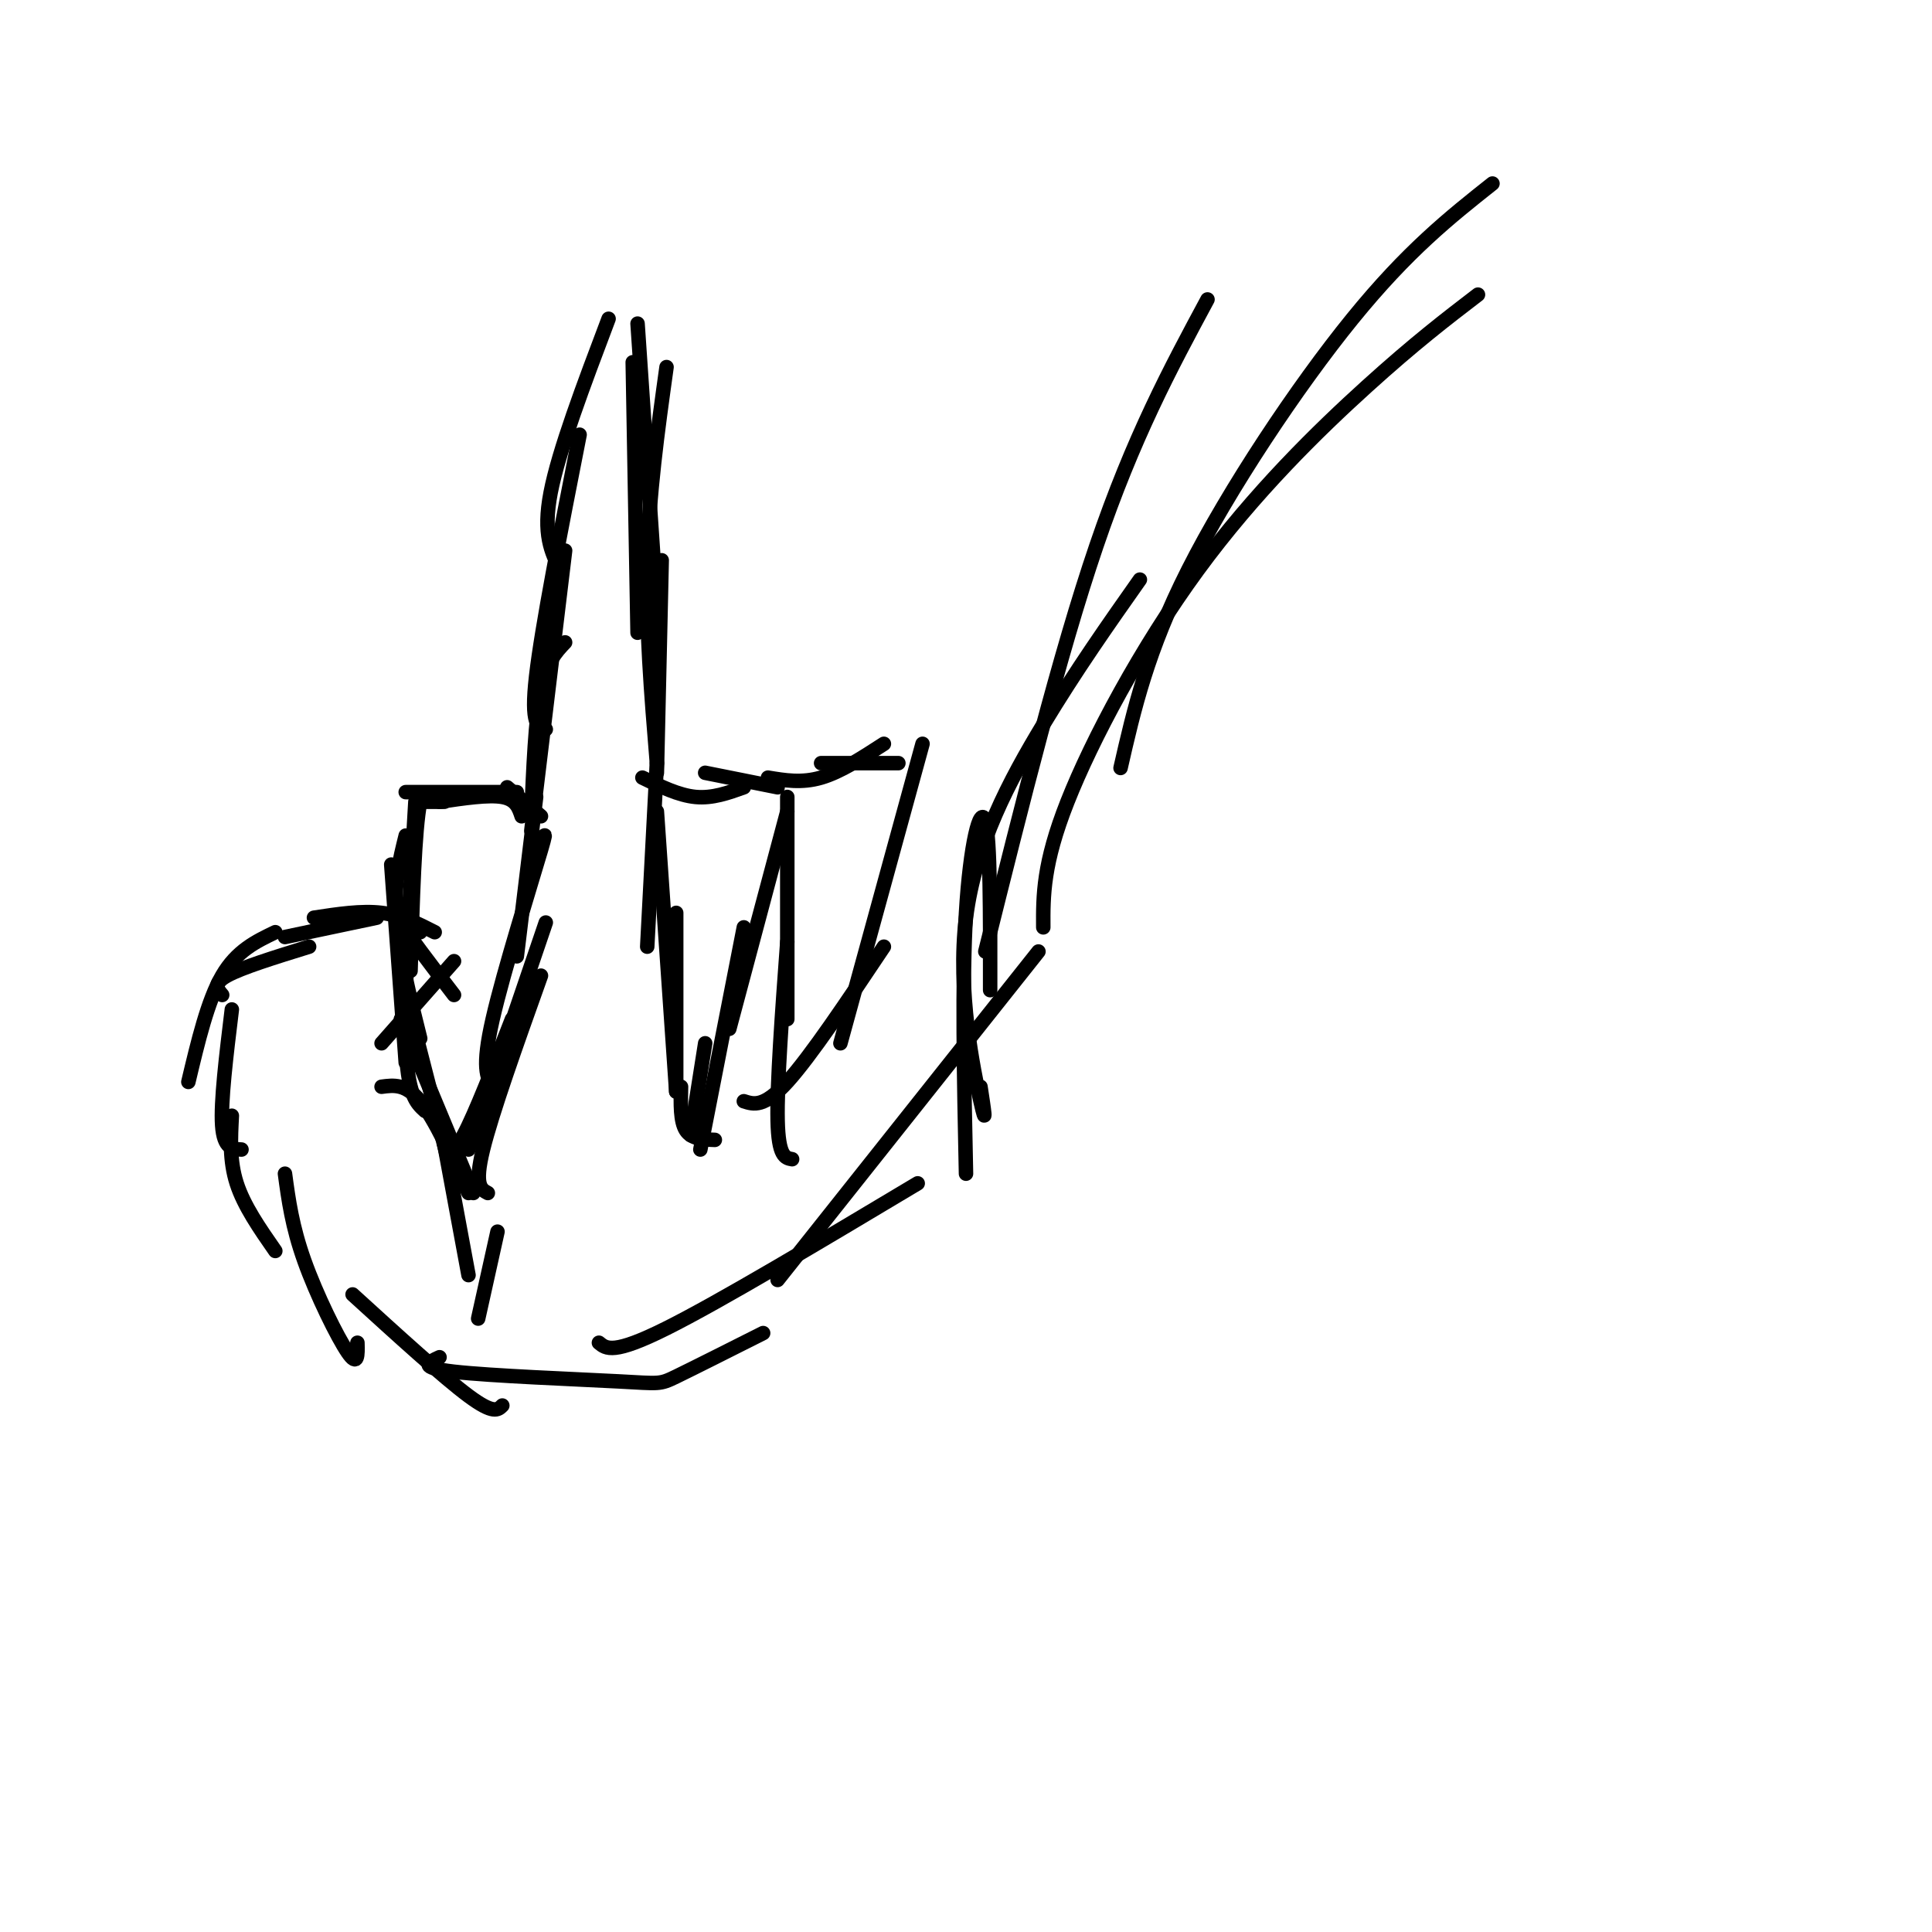 <svg viewBox='0 0 400 400' version='1.1' xmlns='http://www.w3.org/2000/svg' xmlns:xlink='http://www.w3.org/1999/xlink'><g fill='none' stroke='#000000' stroke-width='3' stroke-linecap='round' stroke-linejoin='round'><path d='M92,166c0.000,0.000 -5.000,0.000 -5,0'/><path d='M87,166c-1.167,5.833 -1.583,20.417 -2,35'/><path d='M84,173c-1.250,5.000 -2.500,10.000 -2,17c0.500,7.000 2.750,16.000 5,25'/><path d='M86,166c-1.167,19.667 -2.333,39.333 -2,50c0.333,10.667 2.167,12.333 4,14'/><path d='M81,179c0.000,0.000 3.000,41.000 3,41'/><path d='M84,206c0.000,0.000 10.000,39.000 10,39'/><path d='M83,211c0.000,0.000 15.000,36.000 15,36'/><path d='M92,237c0.833,1.167 1.667,2.333 4,-2c2.333,-4.333 6.167,-14.167 10,-24'/><path d='M101,247c-1.417,-0.750 -2.833,-1.500 -1,-9c1.833,-7.500 6.917,-21.750 12,-36'/><path d='M97,238c0.000,0.000 16.000,-47.000 16,-47'/><path d='M102,225c-1.156,-1.933 -2.311,-3.867 0,-14c2.311,-10.133 8.089,-28.467 10,-35c1.911,-6.533 -0.044,-1.267 -2,4'/><path d='M107,198c0.000,0.000 4.000,-33.000 4,-33'/><path d='M84,164c0.000,0.000 23.000,0.000 23,0'/><path d='M91,166c5.083,-0.750 10.167,-1.500 13,-1c2.833,0.500 3.417,2.250 4,4'/><path d='M105,163c0.000,0.000 7.000,6.000 7,6'/><path d='M110,169c0.417,-10.000 0.833,-20.000 2,-26c1.167,-6.000 3.083,-8.000 5,-10'/><path d='M110,172c0.000,0.000 7.000,-58.000 7,-58'/><path d='M113,151c-1.583,-0.417 -3.167,-0.833 -2,-11c1.167,-10.167 5.083,-30.083 9,-50'/><path d='M116,118c-1.833,-3.667 -3.667,-7.333 -2,-16c1.667,-8.667 6.833,-22.333 12,-36'/><path d='M132,67c0.000,0.000 4.000,59.000 4,59'/><path d='M131,75c0.000,0.000 1.000,56.000 1,56'/><path d='M138,76c-1.833,13.167 -3.667,26.333 -4,40c-0.333,13.667 0.833,27.833 2,42'/><path d='M137,116c0.000,0.000 -1.000,44.000 -1,44'/><path d='M136,158c0.000,0.000 -2.000,38.000 -2,38'/><path d='M136,168c0.000,0.000 4.000,58.000 4,58'/><path d='M140,189c0.000,0.000 0.000,37.000 0,37'/><path d='M133,161c3.750,1.833 7.500,3.667 11,4c3.500,0.333 6.750,-0.833 10,-2'/><path d='M146,160c0.000,0.000 15.000,3.000 15,3'/><path d='M163,168c0.000,0.000 -12.000,45.000 -12,45'/><path d='M154,192c0.000,0.000 -9.000,46.000 -9,46'/><path d='M146,216c0.000,0.000 -3.000,19.000 -3,19'/><path d='M141,225c-0.083,3.583 -0.167,7.167 1,9c1.167,1.833 3.583,1.917 6,2'/><path d='M159,161c3.500,0.583 7.000,1.167 11,0c4.000,-1.167 8.500,-4.083 13,-7'/><path d='M170,158c0.000,0.000 16.000,0.000 16,0'/><path d='M163,165c0.000,0.000 0.000,46.000 0,46'/><path d='M163,195c-1.083,14.750 -2.167,29.500 -2,37c0.167,7.500 1.583,7.750 3,8'/><path d='M191,154c0.000,0.000 -17.000,62.000 -17,62'/><path d='M183,196c-7.583,11.333 -15.167,22.667 -20,28c-4.833,5.333 -6.917,4.667 -9,4'/><path d='M59,194c0.000,0.000 19.000,-4.000 19,-4'/><path d='M65,190c4.917,-0.750 9.833,-1.500 14,-1c4.167,0.500 7.583,2.250 11,4'/><path d='M87,193c-2.583,-2.083 -5.167,-4.167 -4,-2c1.167,2.167 6.083,8.583 11,15'/><path d='M94,199c0.000,0.000 -15.000,17.000 -15,17'/><path d='M64,196c-7.000,2.167 -14.000,4.333 -17,6c-3.000,1.667 -2.000,2.833 -1,4'/><path d='M57,193c-4.000,1.917 -8.000,3.833 -11,9c-3.000,5.167 -5.000,13.583 -7,22'/><path d='M48,209c-1.167,9.583 -2.333,19.167 -2,24c0.333,4.833 2.167,4.917 4,5'/><path d='M48,231c-0.250,4.667 -0.500,9.333 1,14c1.500,4.667 4.750,9.333 8,14'/><path d='M59,243c0.733,5.444 1.467,10.889 4,18c2.533,7.111 6.867,15.889 9,19c2.133,3.111 2.067,0.556 2,-2'/><path d='M79,225c2.500,-0.333 5.000,-0.667 8,3c3.000,3.667 6.500,11.333 10,19'/><path d='M92,237c0.000,0.000 5.000,27.000 5,27'/><path d='M103,255c0.000,0.000 -4.000,18.000 -4,18'/><path d='M73,268c9.417,8.583 18.833,17.167 24,21c5.167,3.833 6.083,2.917 7,2'/><path d='M91,281c-2.327,1.065 -4.655,2.131 3,3c7.655,0.869 25.292,1.542 34,2c8.708,0.458 8.488,0.702 12,-1c3.512,-1.702 10.756,-5.351 18,-9'/><path d='M124,278c1.500,1.250 3.000,2.500 14,-3c11.000,-5.500 31.500,-17.750 52,-30'/><path d='M161,265c0.000,0.000 54.000,-68.000 54,-68'/><path d='M200,243c-0.422,-19.911 -0.844,-39.822 0,-54c0.844,-14.178 2.956,-22.622 4,-19c1.044,3.622 1.022,19.311 1,35'/><path d='M203,225c0.696,4.554 1.393,9.107 0,3c-1.393,-6.107 -4.875,-22.875 -3,-38c1.875,-15.125 9.107,-28.607 16,-40c6.893,-11.393 13.446,-20.696 20,-30'/><path d='M204,197c7.667,-30.750 15.333,-61.500 23,-84c7.667,-22.500 15.333,-36.750 23,-51'/><path d='M216,192c-0.036,-6.577 -0.071,-13.155 5,-26c5.071,-12.845 15.250,-31.958 27,-48c11.750,-16.042 25.071,-29.012 35,-38c9.929,-8.988 16.464,-13.994 23,-19'/><path d='M232,159c2.778,-12.156 5.556,-24.311 14,-41c8.444,-16.689 22.556,-37.911 34,-52c11.444,-14.089 20.222,-21.044 29,-28'/></g>
</svg>